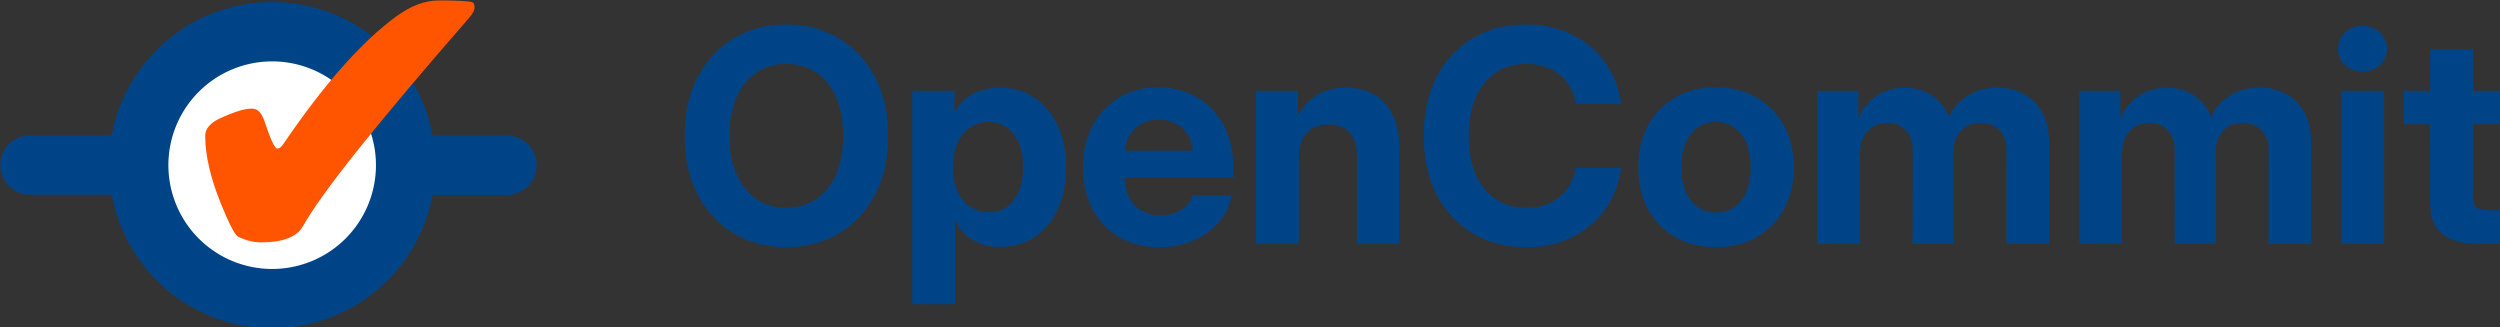 <?xml version="1.0" encoding="UTF-8" standalone="no"?>
<!-- Created with Inkscape (http://www.inkscape.org/) -->

<svg
   width="89.358mm"
   height="11.699mm"
   viewBox="0 0 89.358 11.699"
   version="1.1"
   id="svg1"
   inkscape:version="1.4.2 (ebf0e940d0, 2025-05-08)"
   sodipodi:docname="logo-opencommit.svg"
   xmlns:inkscape="http://www.inkscape.org/namespaces/inkscape"
   xmlns:sodipodi="http://sodipodi.sourceforge.net/DTD/sodipodi-0.dtd"
   xmlns="http://www.w3.org/2000/svg"
   xmlns:svg="http://www.w3.org/2000/svg">
  <rect x="0" y="0" width="89.358" height="11.699" fill="#333333" stroke="none"/>
  <sodipodi:namedview
     id="namedview1"
     pagecolor="#ffffff"
     bordercolor="#000000"
     borderopacity="0.25"
     inkscape:showpageshadow="2"
     inkscape:pageopacity="0.0"
     inkscape:pagecheckerboard="0"
     inkscape:deskcolor="#d1d1d1"
     inkscape:document-units="mm"
     inkscape:zoom="4.0718557"
     inkscape:cx="166.63164"
     inkscape:cy="47.152948"
     inkscape:window-width="1920"
     inkscape:window-height="1011"
     inkscape:window-x="0"
     inkscape:window-y="32"
     inkscape:window-maximized="1"
     inkscape:current-layer="layer1" />
  <defs
     id="defs1" />
  <g
     inkscape:label="Layer 1"
     inkscape:groupmode="layer"
     id="layer1"
     transform="translate(-34.338,-35.216)">
    <g
       id="g11"
       inkscape:label="OpenCommit"
       transform="matrix(0.265,0,0,0.265,28.176,25.57)">
      <path
         style="font-weight:bold;font-size:40px;font-family:Inter;-inkscape-font-specification:'Inter Bold';fill:#004488"
         d="m 129.31,69.739 q -3.906,0 -7.012,-1.816 -3.105,-1.836 -4.902,-5.195 -1.797,-3.379 -1.797,-7.988 0,-4.648 1.797,-8.008 1.797,-3.379 4.902,-5.195 3.105,-1.836 7.012,-1.836 3.926,0 7.031,1.836 3.105,1.816 4.902,5.195 1.797,3.359 1.797,8.008 0,4.629 -1.797,7.988 -1.797,3.359 -4.902,5.195 -3.105,1.816 -7.031,1.816 z m 0,-5.312 q 2.246,0 3.984,-1.133 1.738,-1.133 2.715,-3.301 0.977,-2.168 0.977,-5.254 0,-3.105 -0.977,-5.273 -0.977,-2.188 -2.715,-3.32 -1.738,-1.133 -3.984,-1.133 -2.227,0 -3.965,1.133 -1.719,1.133 -2.715,3.32 -0.977,2.168 -0.977,5.273 0,3.086 0.977,5.254 0.996,2.168 2.715,3.301 1.738,1.133 3.965,1.133 z m 16.992,13.008 V 48.646 h 5.684 v 2.793 h 0.059 q 0.645,-1.074 1.543,-1.777 0.918,-0.723 2.07,-1.074 1.172,-0.371 2.5,-0.371 2.637,0 4.629,1.367 2.012,1.348 3.125,3.77 1.133,2.402 1.133,5.586 0,3.223 -1.113,5.645 -1.113,2.422 -3.105,3.77 -1.992,1.348 -4.707,1.348 -1.348,0 -2.5,-0.391 -1.133,-0.391 -2.031,-1.172 -0.879,-0.781 -1.465,-1.953 h -0.059 v 11.25 z m 10.332,-12.422 q 1.406,0 2.422,-0.703 1.035,-0.723 1.602,-2.07 0.586,-1.367 0.586,-3.301 0,-1.934 -0.586,-3.281 -0.566,-1.348 -1.602,-2.07 -1.016,-0.723 -2.422,-0.723 -1.445,0 -2.559,0.762 -1.094,0.742 -1.699,2.109 -0.586,1.348 -0.586,3.203 0,1.836 0.586,3.203 0.605,1.367 1.699,2.129 1.113,0.742 2.559,0.742 z m 22.988,4.727 q -3.125,0 -5.449,-1.367 -2.305,-1.387 -3.594,-3.828 -1.27,-2.441 -1.27,-5.566 0,-3.164 1.289,-5.586 1.309,-2.441 3.594,-3.828 2.285,-1.387 5.234,-1.387 2.285,0 4.141,0.781 1.855,0.762 3.203,2.207 1.348,1.426 2.07,3.379 0.742,1.953 0.742,4.316 v 1.543 H 171.361 v -3.672 h 15.449 l -2.598,0.879 q 0,-1.562 -0.566,-2.695 -0.566,-1.133 -1.621,-1.738 -1.035,-0.625 -2.48,-0.625 -1.426,0 -2.461,0.625 -1.035,0.605 -1.602,1.738 -0.566,1.133 -0.566,2.695 v 2.5 q 0,1.602 0.566,2.812 0.586,1.191 1.68,1.855 1.094,0.645 2.637,0.645 1.133,0 1.992,-0.312 0.879,-0.332 1.465,-0.918 0.605,-0.605 0.859,-1.406 h 5.254 q -0.371,2.051 -1.738,3.613 -1.367,1.562 -3.438,2.461 -2.07,0.879 -4.57,0.879 z m 18.809,-11.934 v 11.465 h -5.762 v -20.625 h 5.664 v 5.371 h -0.977 q 0.977,-2.734 2.793,-4.258 1.816,-1.543 4.629,-1.543 2.207,0 3.828,0.957 1.621,0.938 2.5,2.754 0.898,1.816 0.898,4.434 v 12.91 h -5.742 V 57.415 q 0,-2.07 -0.996,-3.145 -0.977,-1.094 -2.793,-1.094 -1.191,0 -2.109,0.488 -0.918,0.488 -1.426,1.523 -0.508,1.016 -0.508,2.617 z m 30.684,11.934 q -3.984,0 -7.129,-1.816 -3.125,-1.836 -4.922,-5.195 -1.777,-3.379 -1.777,-7.988 0,-4.648 1.777,-8.027 1.797,-3.379 4.922,-5.195 3.145,-1.816 7.129,-1.816 2.559,0 4.746,0.762 2.188,0.762 3.867,2.168 1.699,1.406 2.773,3.379 1.074,1.973 1.426,4.414 h -6.074 q -0.254,-1.289 -0.84,-2.285 -0.586,-1.016 -1.445,-1.699 -0.859,-0.703 -1.973,-1.055 -1.094,-0.371 -2.402,-0.371 -2.48,0 -4.238,1.191 -1.738,1.191 -2.676,3.379 -0.938,2.168 -0.938,5.156 0,2.969 0.918,5.137 0.938,2.168 2.695,3.359 1.758,1.191 4.238,1.191 1.309,0 2.402,-0.352 1.094,-0.352 1.953,-1.055 0.859,-0.703 1.445,-1.699 0.586,-0.996 0.879,-2.266 h 6.055 q -0.352,2.422 -1.426,4.395 -1.074,1.973 -2.773,3.379 -1.699,1.406 -3.887,2.168 -2.168,0.742 -4.727,0.742 z m 25.586,0 q -3.105,0 -5.469,-1.348 -2.363,-1.348 -3.691,-3.77 -1.309,-2.422 -1.309,-5.645 0,-3.242 1.309,-5.664 1.328,-2.422 3.691,-3.77 2.363,-1.367 5.469,-1.367 3.145,0 5.488,1.367 2.363,1.348 3.672,3.77 1.328,2.422 1.328,5.664 0,3.223 -1.328,5.645 -1.309,2.422 -3.672,3.77 -2.344,1.348 -5.488,1.348 z m 0,-4.668 q 1.406,0 2.461,-0.723 1.055,-0.742 1.641,-2.109 0.586,-1.367 0.586,-3.262 0,-1.934 -0.586,-3.301 -0.586,-1.367 -1.641,-2.09 -1.055,-0.742 -2.461,-0.742 -1.387,0 -2.441,0.742 -1.055,0.723 -1.641,2.09 -0.586,1.367 -0.586,3.301 0,1.914 0.586,3.281 0.586,1.348 1.641,2.09 1.055,0.723 2.441,0.723 z m 13.652,4.199 v -20.625 h 5.547 v 4.648 h -0.352 q 0.547,-1.719 1.543,-2.832 0.996,-1.133 2.305,-1.68 1.309,-0.566 2.754,-0.566 2.363,0 4.102,1.367 1.738,1.348 2.109,3.711 h -0.605 q 0.391,-1.582 1.387,-2.715 0.996,-1.133 2.422,-1.738 1.445,-0.625 3.125,-0.625 1.992,0 3.555,0.859 1.582,0.859 2.48,2.52 0.898,1.641 0.898,4.004 v 13.672 h -5.742 V 56.654 q 0,-1.855 -1.016,-2.773 -0.996,-0.918 -2.48,-0.918 -1.094,0 -1.914,0.488 -0.82,0.488 -1.27,1.367 -0.43,0.859 -0.43,2.031 v 12.422 h -5.547 V 56.497 q 0,-1.602 -0.957,-2.559 -0.957,-0.977 -2.48,-0.977 -1.016,0 -1.855,0.488 -0.82,0.469 -1.328,1.406 -0.488,0.918 -0.488,2.246 v 12.168 z m 35.352,0 v -20.625 h 5.547 v 4.648 h -0.352 q 0.547,-1.719 1.543,-2.832 0.996,-1.133 2.305,-1.68 1.309,-0.566 2.754,-0.566 2.363,0 4.102,1.367 1.738,1.348 2.109,3.711 h -0.605 q 0.391,-1.582 1.387,-2.715 0.996,-1.133 2.422,-1.738 1.445,-0.625 3.125,-0.625 1.992,0 3.555,0.859 1.582,0.859 2.48,2.52 0.898,1.641 0.898,4.004 v 13.672 h -5.742 V 56.654 q 0,-1.855 -1.016,-2.773 -0.996,-0.918 -2.48,-0.918 -1.094,0 -1.914,0.488 -0.82,0.488 -1.27,1.367 -0.43,0.859 -0.43,2.031 v 12.422 h -5.547 V 56.497 q 0,-1.602 -0.957,-2.559 -0.957,-0.977 -2.48,-0.977 -1.016,0 -1.855,0.488 -0.82,0.469 -1.328,1.406 -0.488,0.918 -0.488,2.246 v 12.168 z m 35.352,0 v -20.625 h 5.762 v 20.625 z m 2.871,-23.223 q -1.426,0 -2.363,-0.859 -0.938,-0.879 -0.938,-2.207 0,-1.328 0.938,-2.188 0.938,-0.879 2.344,-0.879 1.426,0 2.363,0.879 0.938,0.859 0.938,2.188 0,1.328 -0.938,2.207 -0.938,0.859 -2.344,0.859 z m 19.094,2.598 v 4.512 h -13.535 v -4.512 z m -9.98,-5.625 h 5.762 v 19.883 q 0,1.035 0.41,1.445 0.43,0.41 1.602,0.41 0.488,0 1.152,0 0.684,0 1.055,0 v 4.512 q -0.527,0 -1.465,0 -0.938,0 -1.895,0 -3.398,0 -5.02,-1.328 -1.602,-1.328 -1.602,-4.141 z"
         id="text1-1-8"
         inkscape:label="OpenCommit text"
         aria-label="OpenCommit" />
      <g
         id="g8"
         transform="translate(39,-61)"
         inkscape:label="OpenCommit Logo">
        <path
           style="fill:#4ba33b;stroke:#004488;stroke-width:8;stroke-linecap:round;stroke-linejoin:round;stroke-opacity:1"
           d="m 41.633,119.692 h 11"
           id="path2-5" />
        <path
           style="fill:#4ba33b;stroke:#004488;stroke-width:8;stroke-linecap:round;stroke-linejoin:round;stroke-opacity:1"
           d="M -11.711,119.661 H -0.711"
           id="path2-3-9" />
        <path
           id="path21-6-67-7"
           style="fill:#ffffff;stroke:#004488;stroke-width:8;stroke-linecap:round;stroke-linejoin:round"
           d="M 38.961,119.678 A 17.998,17.998 0 0 1 20.963,137.677 17.998,17.998 0 0 1 2.965,119.678 17.998,17.998 0 0 1 20.963,101.68 17.998,17.998 0 0 1 38.961,119.678 Z" />
        <path
           d="m 18.259,112.049 q 1.143,0 1.729,1.875 1.172,3.545 1.67,3.516 0.381,0 0.791,-0.586 8.232,-12.1 15.234,-17.227 2.959,-2.168 5.771,-2.168 3.721,0 4.482,0.234 0.322,0.088 0.322,0.732 0,0.527 -0.674,1.318 -18.838,21.621 -22.441,28.125 -1.23,2.227 -5.684,2.227 -1.465,0 -3.076,-0.762 -0.674,-0.352 -2.344,-4.482 -2.109,-5.215 -2.109,-9.141 0,-1.436 2.051,-2.373 2.871,-1.318 4.277,-1.289 z"
           id="text21-6-2"
           style="font-weight:bold;font-size:60px;font-family:Inter;-inkscape-font-specification:'Inter Bold';fill:#ff5500;stroke-width:18.898;stroke-linecap:round;stroke-linejoin:round"
           inkscape:label="Checkmark"
           aria-label="✔" />
      </g>
    </g>
  </g>
</svg>
